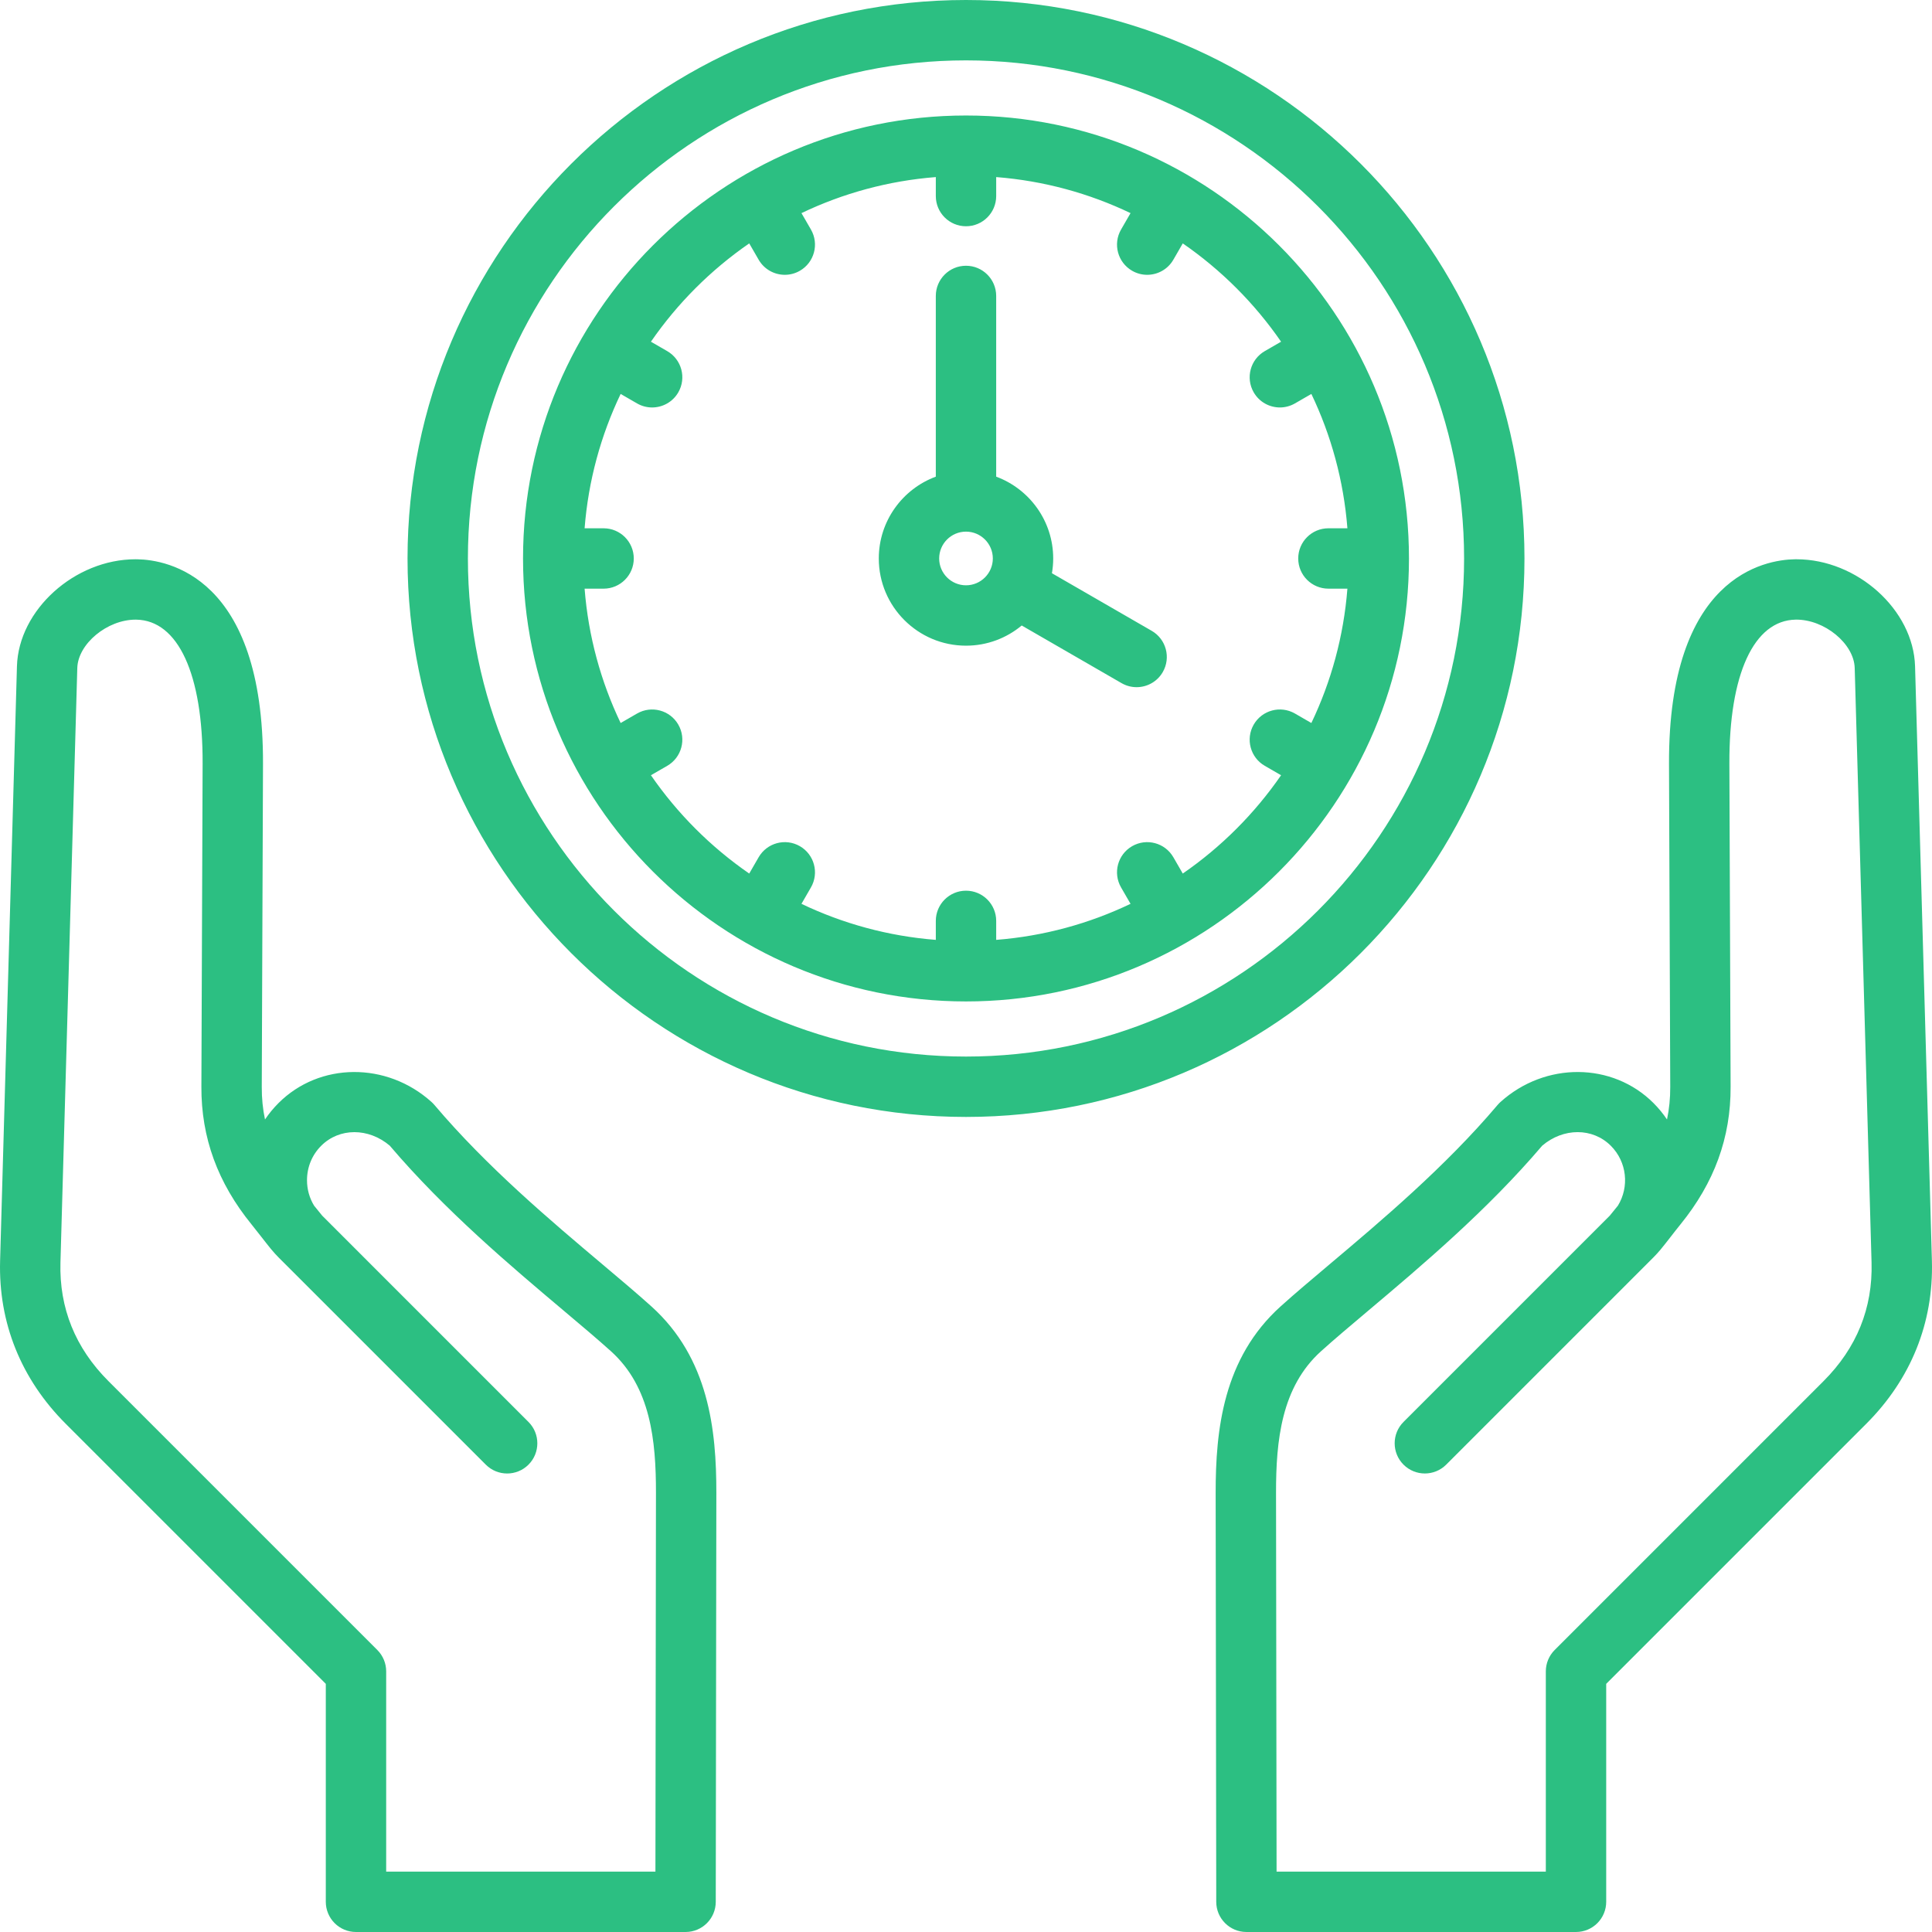 <svg
        id="Layer_1"
        enable-background="new 0 0 512 512"
        height="512"
        viewBox="0 0 512 512"
        width="512"
        xmlns="http://www.w3.org/2000/svg"
        fill="#2CBF82">
    <path d="m511.974 334.117-4.464-157.541c-.423-14.961-15.334-28.365-31.417-28.365-.154 0-.31.001-.463.003-7.866.126-33.515 4.412-33.326 54.264l.326 85.58c.012 2.991-.271 5.85-.858 8.614-1.028-1.534-2.22-2.989-3.573-4.343-10.871-10.871-28.69-10.995-40.569-.285-.268.241-.519.5-.751.775-13.869 16.398-30.875 30.73-44.539 42.246-4.77 4.02-9.274 7.816-12.964 11.143-15.211 13.708-17.237 32.705-17.214 49.481l.156 108.319c.007 4.414 3.586 7.988 8 7.988h87.343c2.122 0 4.156-.843 5.657-2.343 1.5-1.5 2.343-3.535 2.343-5.657l-.001-57.76 68.915-68.915c11.846-11.843 17.863-26.783 17.399-43.204zm-99.972 103.15c-1.5 1.5-2.343 3.535-2.343 5.657l.001 53.073h-71.354l-.145-100.331c-.02-13.915 1.411-28.098 11.926-37.574 3.492-3.147 7.695-6.69 12.563-10.792 14.001-11.799 31.396-26.46 46.057-43.691 5.62-4.774 13.358-4.787 18.179.034 4.298 4.298 4.925 10.9 1.877 15.868l-2.159 2.658-54.661 54.663c-3.124 3.124-3.124 8.189.001 11.313 1.562 1.562 3.608 2.343 5.656 2.343 2.047 0 4.095-.781 5.657-2.343 0 0 53.116-53.117 53.116-53.117 1.259-1.259 2.547-2.492 3.682-3.866 1.802-2.181 3.488-4.47 5.274-6.669 9.001-11.079 13.352-23.017 13.301-36.495l-.326-85.58c-.09-23.746 6.482-38.028 17.582-38.206 7.571-.109 15.447 6.347 15.63 12.816l4.464 157.54c.342 12.082-3.938 22.659-12.719 31.439zm-239.376-91.056c-3.69-3.327-8.195-7.123-12.965-11.143-13.664-11.516-30.67-25.848-44.539-42.246-.232-.275-.483-.534-.751-.775-11.88-10.712-29.701-10.583-40.568.285-1.344 1.343-2.538 2.797-3.575 4.341-.587-2.764-.869-5.623-.857-8.612l.326-85.58c.188-49.853-25.46-54.138-33.326-54.264-.154-.002-.308-.003-.463-.003-16.081 0-30.994 13.405-31.417 28.365l-4.465 157.542c-.464 16.419 5.553 31.359 17.398 43.203l68.916 68.916v57.76c0 2.122.843 4.156 2.343 5.657 1.501 1.5 3.535 2.343 5.657 2.343h87.343c4.414 0 7.993-3.575 8-7.988l.156-108.319c.023-16.777-2.003-35.775-17.213-49.482zm1.068 149.788h-71.354l.001-53.073c0-2.122-.843-4.157-2.343-5.657l-71.26-71.259c-8.78-8.779-13.06-19.356-12.718-31.437l4.464-157.542c.181-6.41 7.926-12.817 15.42-12.817.07 0 .14 0 .21.001 11.1.178 17.672 14.46 17.582 38.206l-.326 85.579c-.051 13.479 4.3 25.417 13.301 36.496 1.751 2.155 3.409 4.386 5.163 6.533 1.338 1.637 2.888 3.094 4.381 4.587l52.529 52.531c1.563 1.563 3.609 2.343 5.657 2.343 2.047 0 4.095-.781 5.656-2.343 3.125-3.124 3.125-8.189.001-11.313l-54.661-54.663-2.15-2.646c-1.229-2.005-1.886-4.326-1.886-6.757 0-3.462 1.334-6.701 3.755-9.122 4.821-4.822 12.559-4.808 18.178-.034 14.661 17.231 32.056 31.892 46.057 43.691 4.867 4.102 9.07 7.645 12.563 10.792 10.514 9.476 11.944 23.659 11.925 37.573zm82.306-465.39c-64.729 0-117.391 52.662-117.391 117.392 0 64.729 52.661 117.391 117.391 117.391s117.392-52.662 117.392-117.392c0-64.729-52.663-117.391-117.392-117.391zm57.446 200.891-2.497-4.324c-2.208-3.825-7.102-5.134-10.928-2.928-3.826 2.209-5.138 7.102-2.928 10.929l2.511 4.348c-10.935 5.231-22.947 8.559-35.604 9.552v-5.033c0-4.418-3.582-8-8-8s-8 3.582-8 8v5.033c-12.658-.993-24.669-4.321-35.604-9.551l2.511-4.349c2.209-3.827.897-8.719-2.929-10.928-3.827-2.209-8.719-.898-10.929 2.928l-2.496 4.323c-10.185-7.029-19.025-15.869-26.053-26.053l4.323-2.496c3.826-2.209 5.138-7.102 2.928-10.928-2.208-3.825-7.099-5.137-10.928-2.928l-4.348 2.511c-5.231-10.935-8.559-22.946-9.552-35.604h5.033c4.418 0 8-3.582 8-8s-3.582-8-8-8h-5.033c.993-12.658 4.321-24.669 9.552-35.604l4.348 2.511c1.26.728 2.635 1.073 3.992 1.073 2.765 0 5.454-1.435 6.936-4.001 2.21-3.827.898-8.719-2.928-10.929l-4.323-2.496c7.028-10.185 15.868-19.025 26.053-26.053l2.496 4.323c1.482 2.566 4.171 4.001 6.937 4.001 1.356 0 2.732-.346 3.992-1.073 3.826-2.209 5.138-7.102 2.929-10.928l-2.511-4.349c10.935-5.231 22.946-8.559 35.604-9.551v5.033c0 4.418 3.582 8 8 8s8-3.582 8-8v-5.033c12.658.993 24.669 4.321 35.604 9.552l-2.511 4.348c-2.21 3.827-.898 8.719 2.928 10.929 1.26.728 2.635 1.073 3.992 1.073 2.765 0 5.454-1.435 6.936-4.001l2.497-4.324c10.184 7.027 19.025 15.867 26.054 26.052l-4.324 2.496c-3.826 2.209-5.138 7.102-2.928 10.928 1.481 2.566 4.17 4.001 6.936 4.001 1.356 0 2.732-.346 3.992-1.073l4.349-2.511c5.231 10.935 8.559 22.946 9.552 35.604h-5.034c-4.418 0-8 3.582-8 8s3.582 8 8 8h5.034c-.993 12.658-4.321 24.669-9.552 35.604l-4.349-2.511c-3.827-2.21-8.719-.898-10.929 2.929-2.209 3.826-.897 8.719 2.929 10.928l4.323 2.496c-7.028 10.185-15.869 19.025-26.053 26.054zm-8.227-64.321-26.446-15.268c.218-1.272.337-2.577.337-3.91 0-9.932-6.298-18.42-15.11-21.682v-47.893c0-4.418-3.582-8-8-8s-8 3.582-8 8v47.893c-8.812 3.262-15.11 11.75-15.11 21.682 0 12.743 10.367 23.11 23.11 23.11 5.61 0 10.758-2.011 14.766-5.348l26.453 15.273c1.26.728 2.635 1.073 3.992 1.073 2.765 0 5.454-1.435 6.936-4.001 2.209-3.827.898-8.72-2.928-10.929zm-49.219-12.069c-3.921 0-7.11-3.189-7.11-7.11s3.189-7.111 7.11-7.111 7.11 3.19 7.11 7.111-3.189 7.11-7.11 7.11zm148-7.11c0-81.607-66.393-148-148-148s-148 66.393-148 148 66.393 148 148 148 148-66.392 148-148zm-148 132c-72.785 0-132-59.215-132-132s59.215-132 132-132 132 59.215 132 132-59.215 132-132 132z"/>
</svg>
